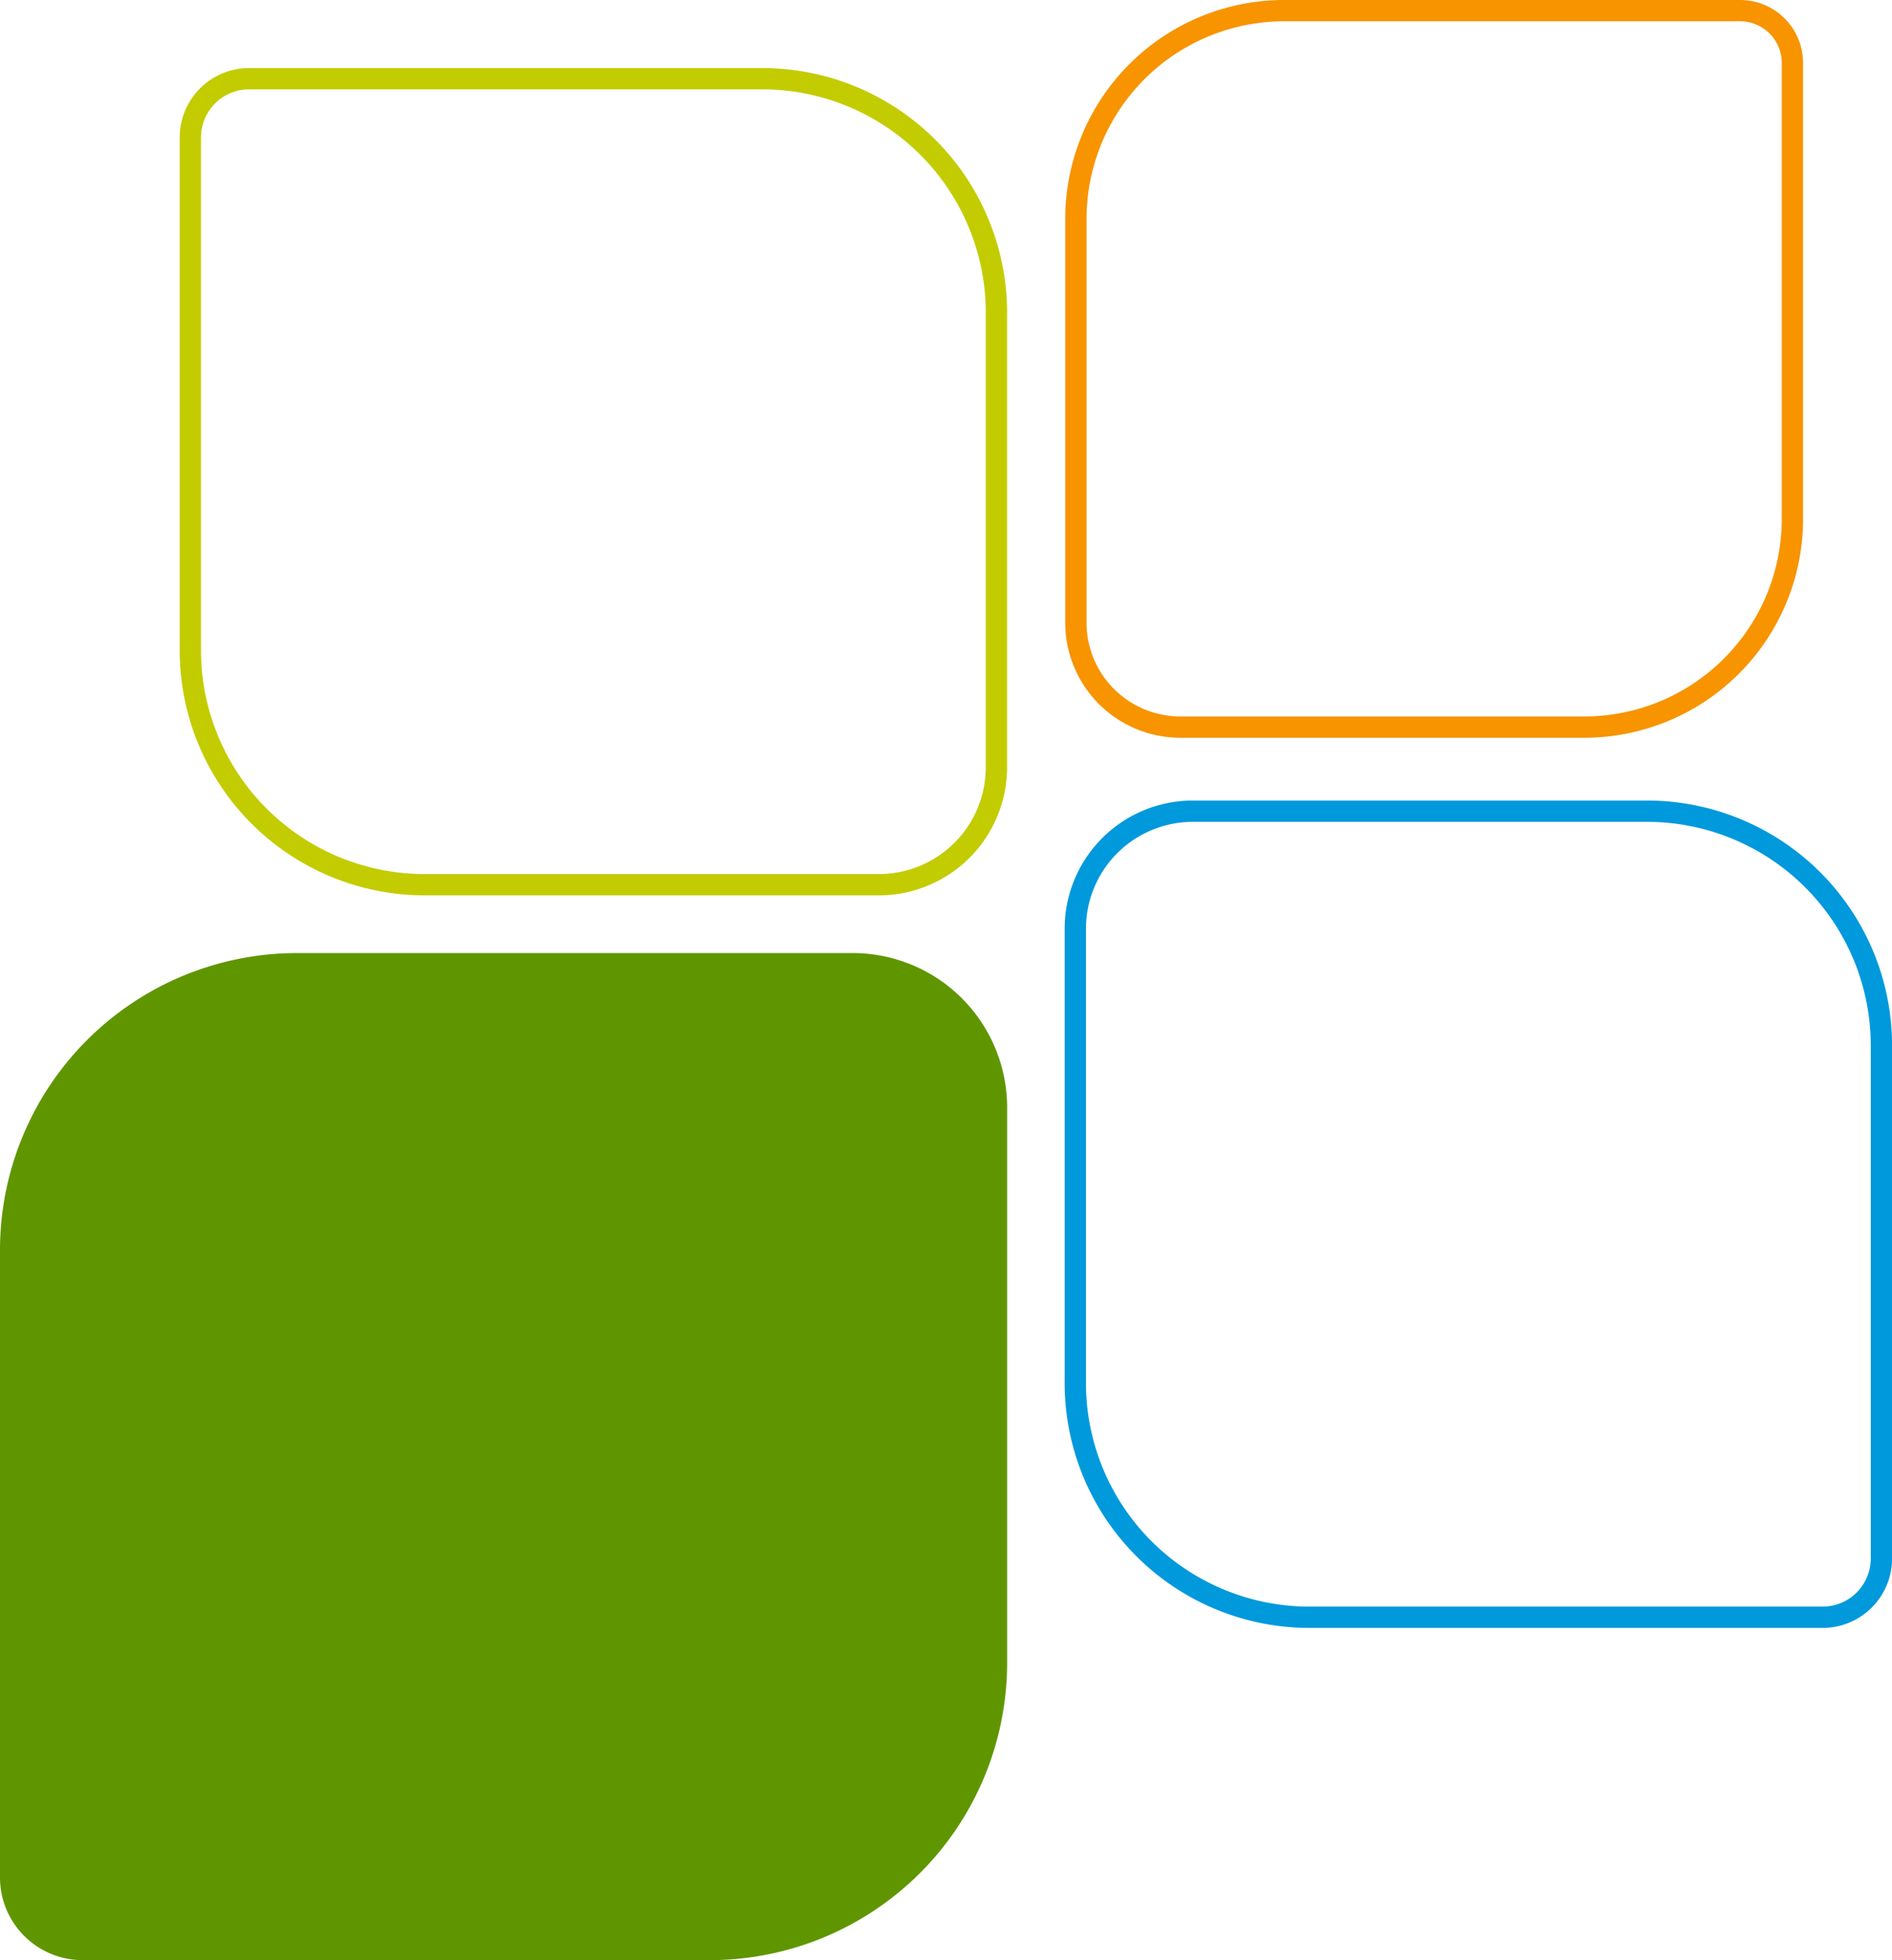 <svg xmlns="http://www.w3.org/2000/svg" width="88.778" height="91.981" viewBox="0 0 88.778 91.981">
  <g id="Raggruppa_420" data-name="Raggruppa 420" transform="translate(-1029.21 -946.01)">
    <path id="Tracciato_410" data-name="Tracciato 410" d="M13.44,31.014H39.512a6.747,6.747,0,0,1,6.745,6.745V63.816A13.454,13.454,0,0,1,32.805,77.271H3.375A3.377,3.377,0,0,1,0,73.9V44.454a13.441,13.441,0,0,1,13.44-13.44" transform="translate(1029.71 960.219)" fill="#5f9600" stroke="#5f9600" stroke-width="1"/>
    <path id="Tracciato_411" data-name="Tracciato 411" d="M43.641,13.344V34.662a5.515,5.515,0,0,1-5.517,5.515H16.818a11,11,0,0,1-11-11V5.112A2.758,2.758,0,0,1,8.579,2.354H32.652a10.989,10.989,0,0,1,10.99,10.99" transform="translate(1032.324 947.349)" fill="none" stroke="#c3cc00" stroke-width="1"/>
    <path id="Tracciato_412" data-name="Tracciato 412" d="M34.476,52.909V31.59a5.515,5.515,0,0,1,5.517-5.515H61.3a11,11,0,0,1,11,11V61.141A2.758,2.758,0,0,1,69.539,63.9H45.466a10.989,10.989,0,0,1-10.99-10.99" transform="translate(1045.191 958.001)" fill="none" stroke="#0099dc" stroke-width="1"/>
    <path id="Tracciato_413" data-name="Tracciato 413" d="M58.345,33.77H39.394a4.9,4.9,0,0,1-4.9-4.9V9.928A9.775,9.775,0,0,1,44.269.15H65.661A2.453,2.453,0,0,1,68.115,2.6V24a9.77,9.77,0,0,1-9.77,9.77" transform="translate(1045.2 946.36)" fill="none" stroke="#f79400" stroke-width="1"/>
  </g>
</svg>

